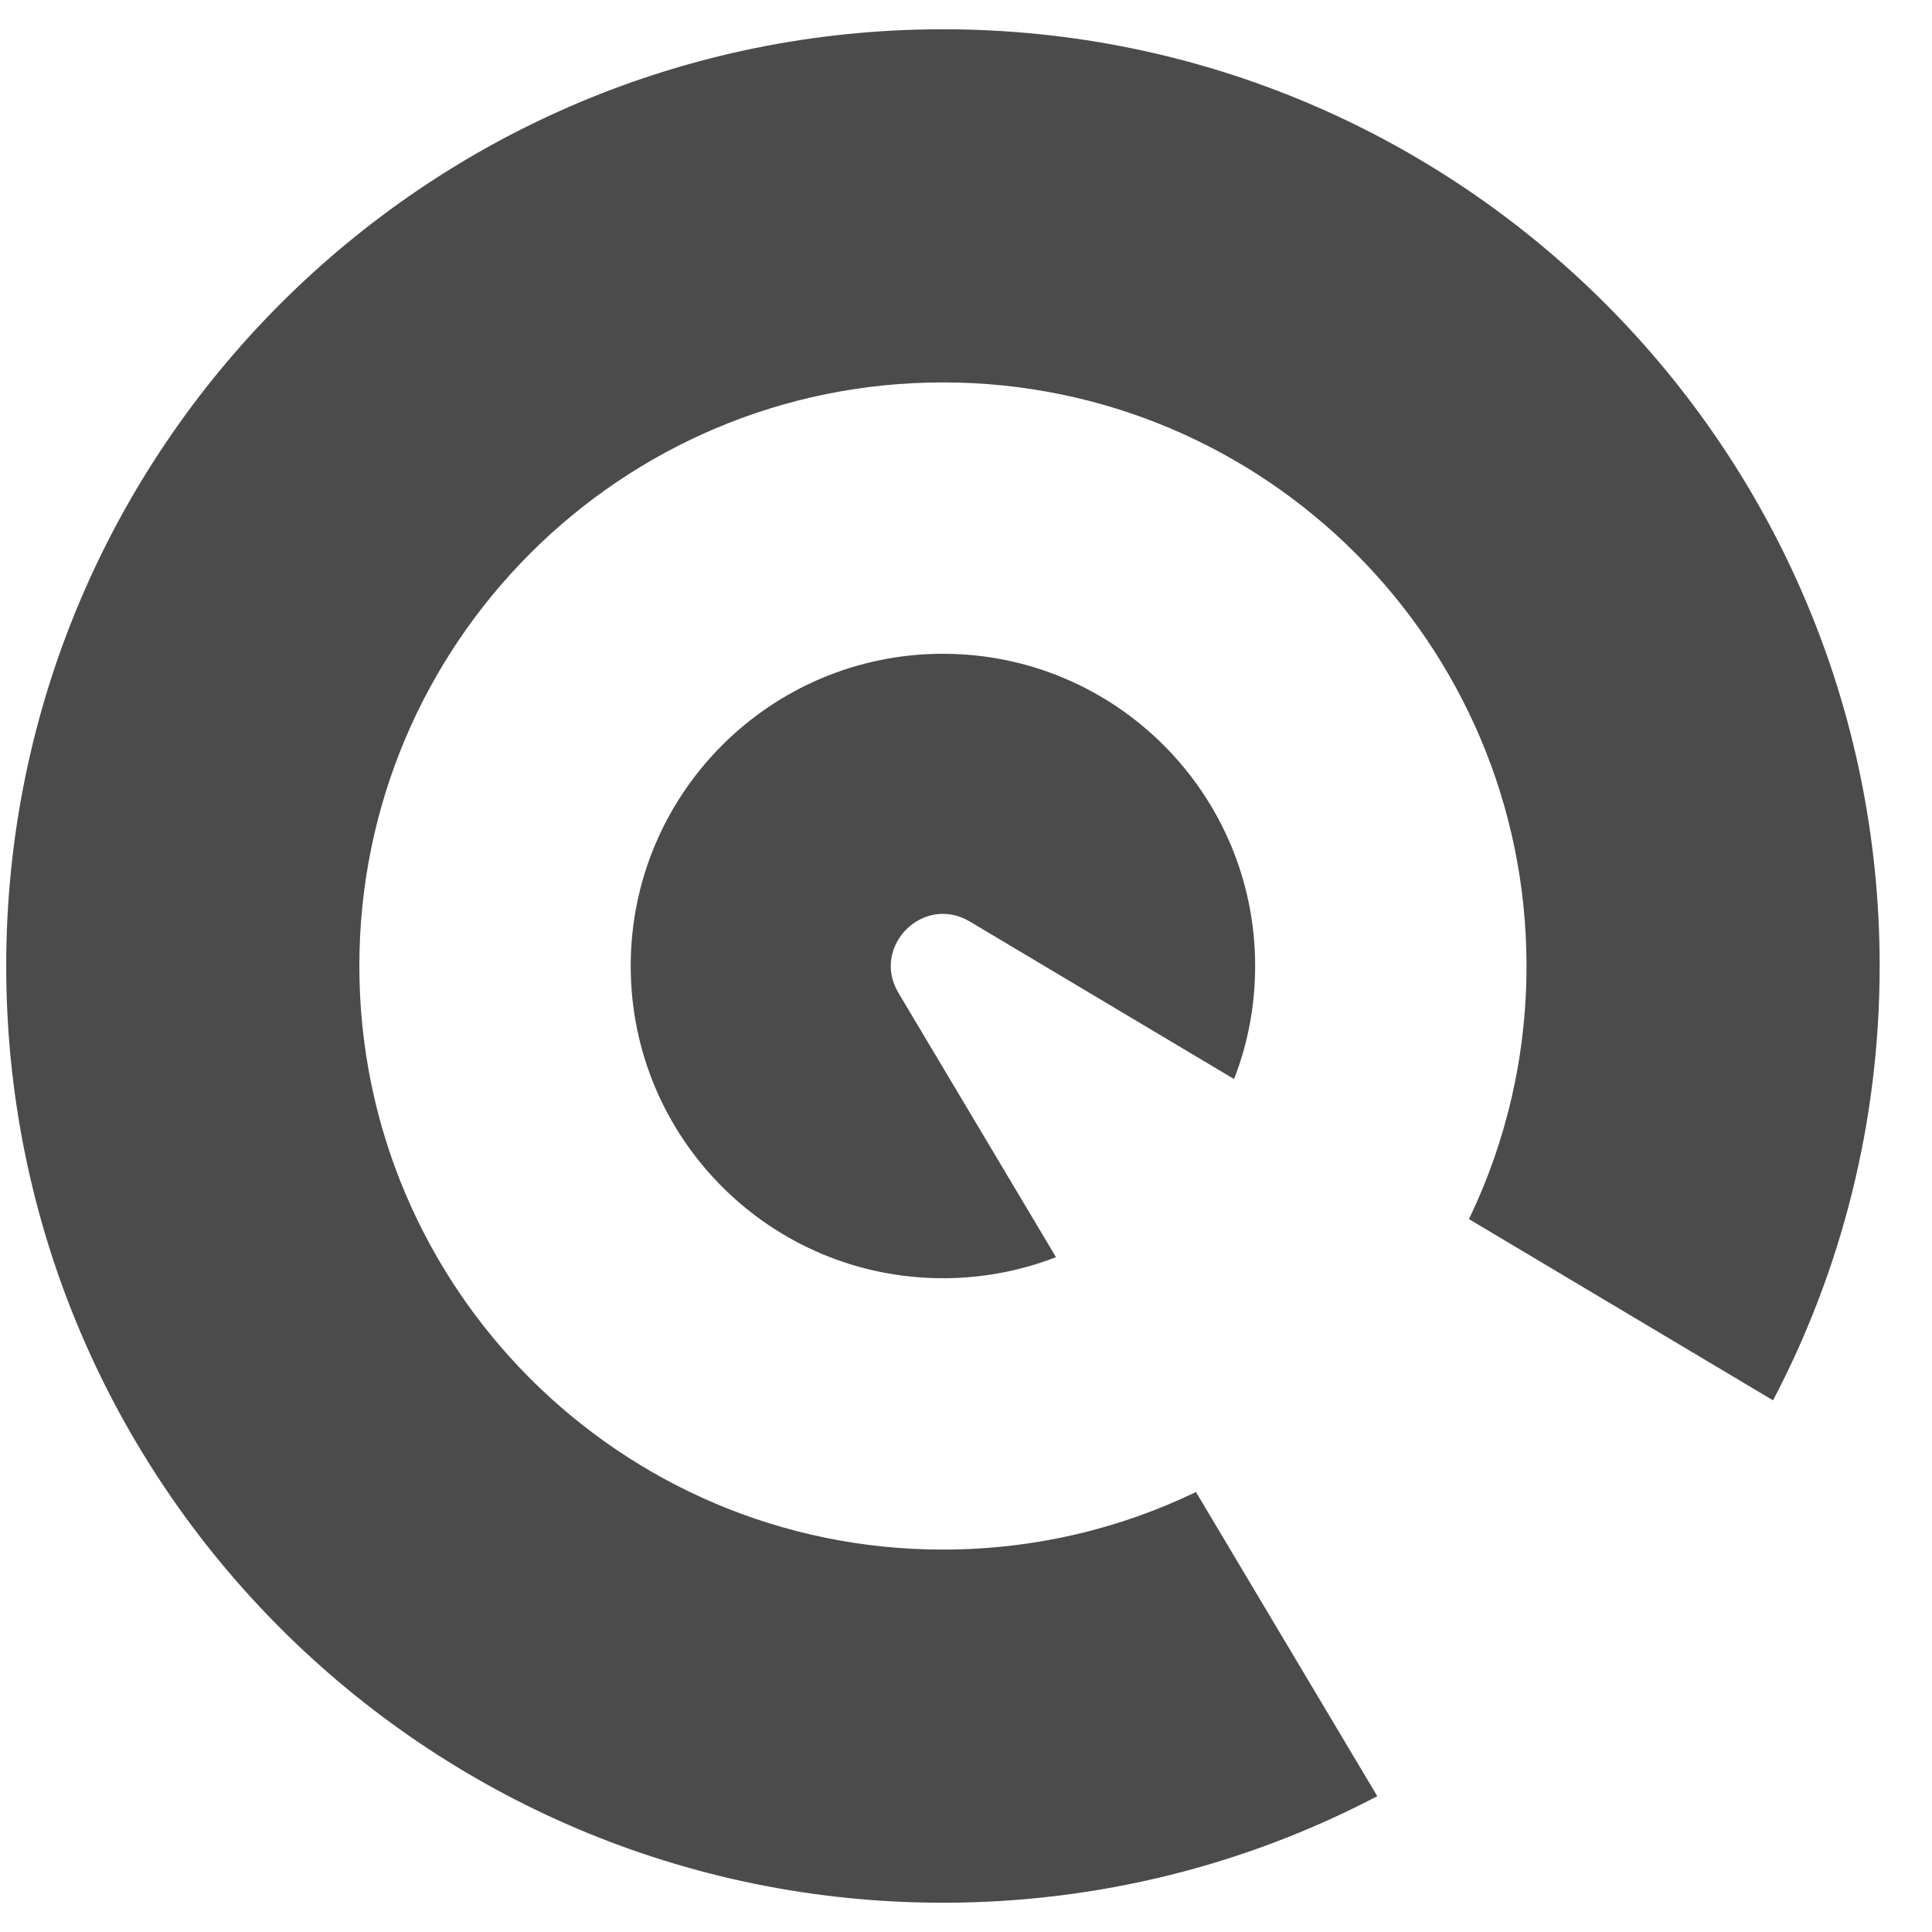 <svg xmlns="http://www.w3.org/2000/svg" width="33" height="33" viewBox="0 0 33 33" fill="none"><path fill-rule="evenodd" clip-rule="evenodd" d="M20.428 25.485C19.121 26.115 17.655 26.468 16.106 26.468C10.601 26.468 6.138 22.005 6.138 16.5C6.138 10.995 10.601 6.532 16.106 6.532C21.611 6.532 26.074 10.995 26.074 16.5C26.074 18.049 25.721 19.515 25.091 20.823L30.285 23.919C31.448 21.702 32.106 19.178 32.106 16.5C32.106 7.663 24.942 0.5 16.106 0.5C7.269 0.5 0.106 7.663 0.106 16.5C0.106 25.337 7.269 32.5 16.106 32.5C18.784 32.5 21.308 31.842 23.525 30.68L20.428 25.485ZM18.037 21.473L15.346 16.959C14.873 16.166 15.772 15.268 16.564 15.74L21.079 18.431C21.312 17.832 21.439 17.181 21.439 16.5C21.439 13.555 19.051 11.167 16.106 11.167C13.16 11.167 10.773 13.555 10.773 16.5C10.773 19.446 13.16 21.833 16.106 21.833C16.787 21.833 17.438 21.706 18.037 21.473Z" fill="#4B4B4B"></path></svg>